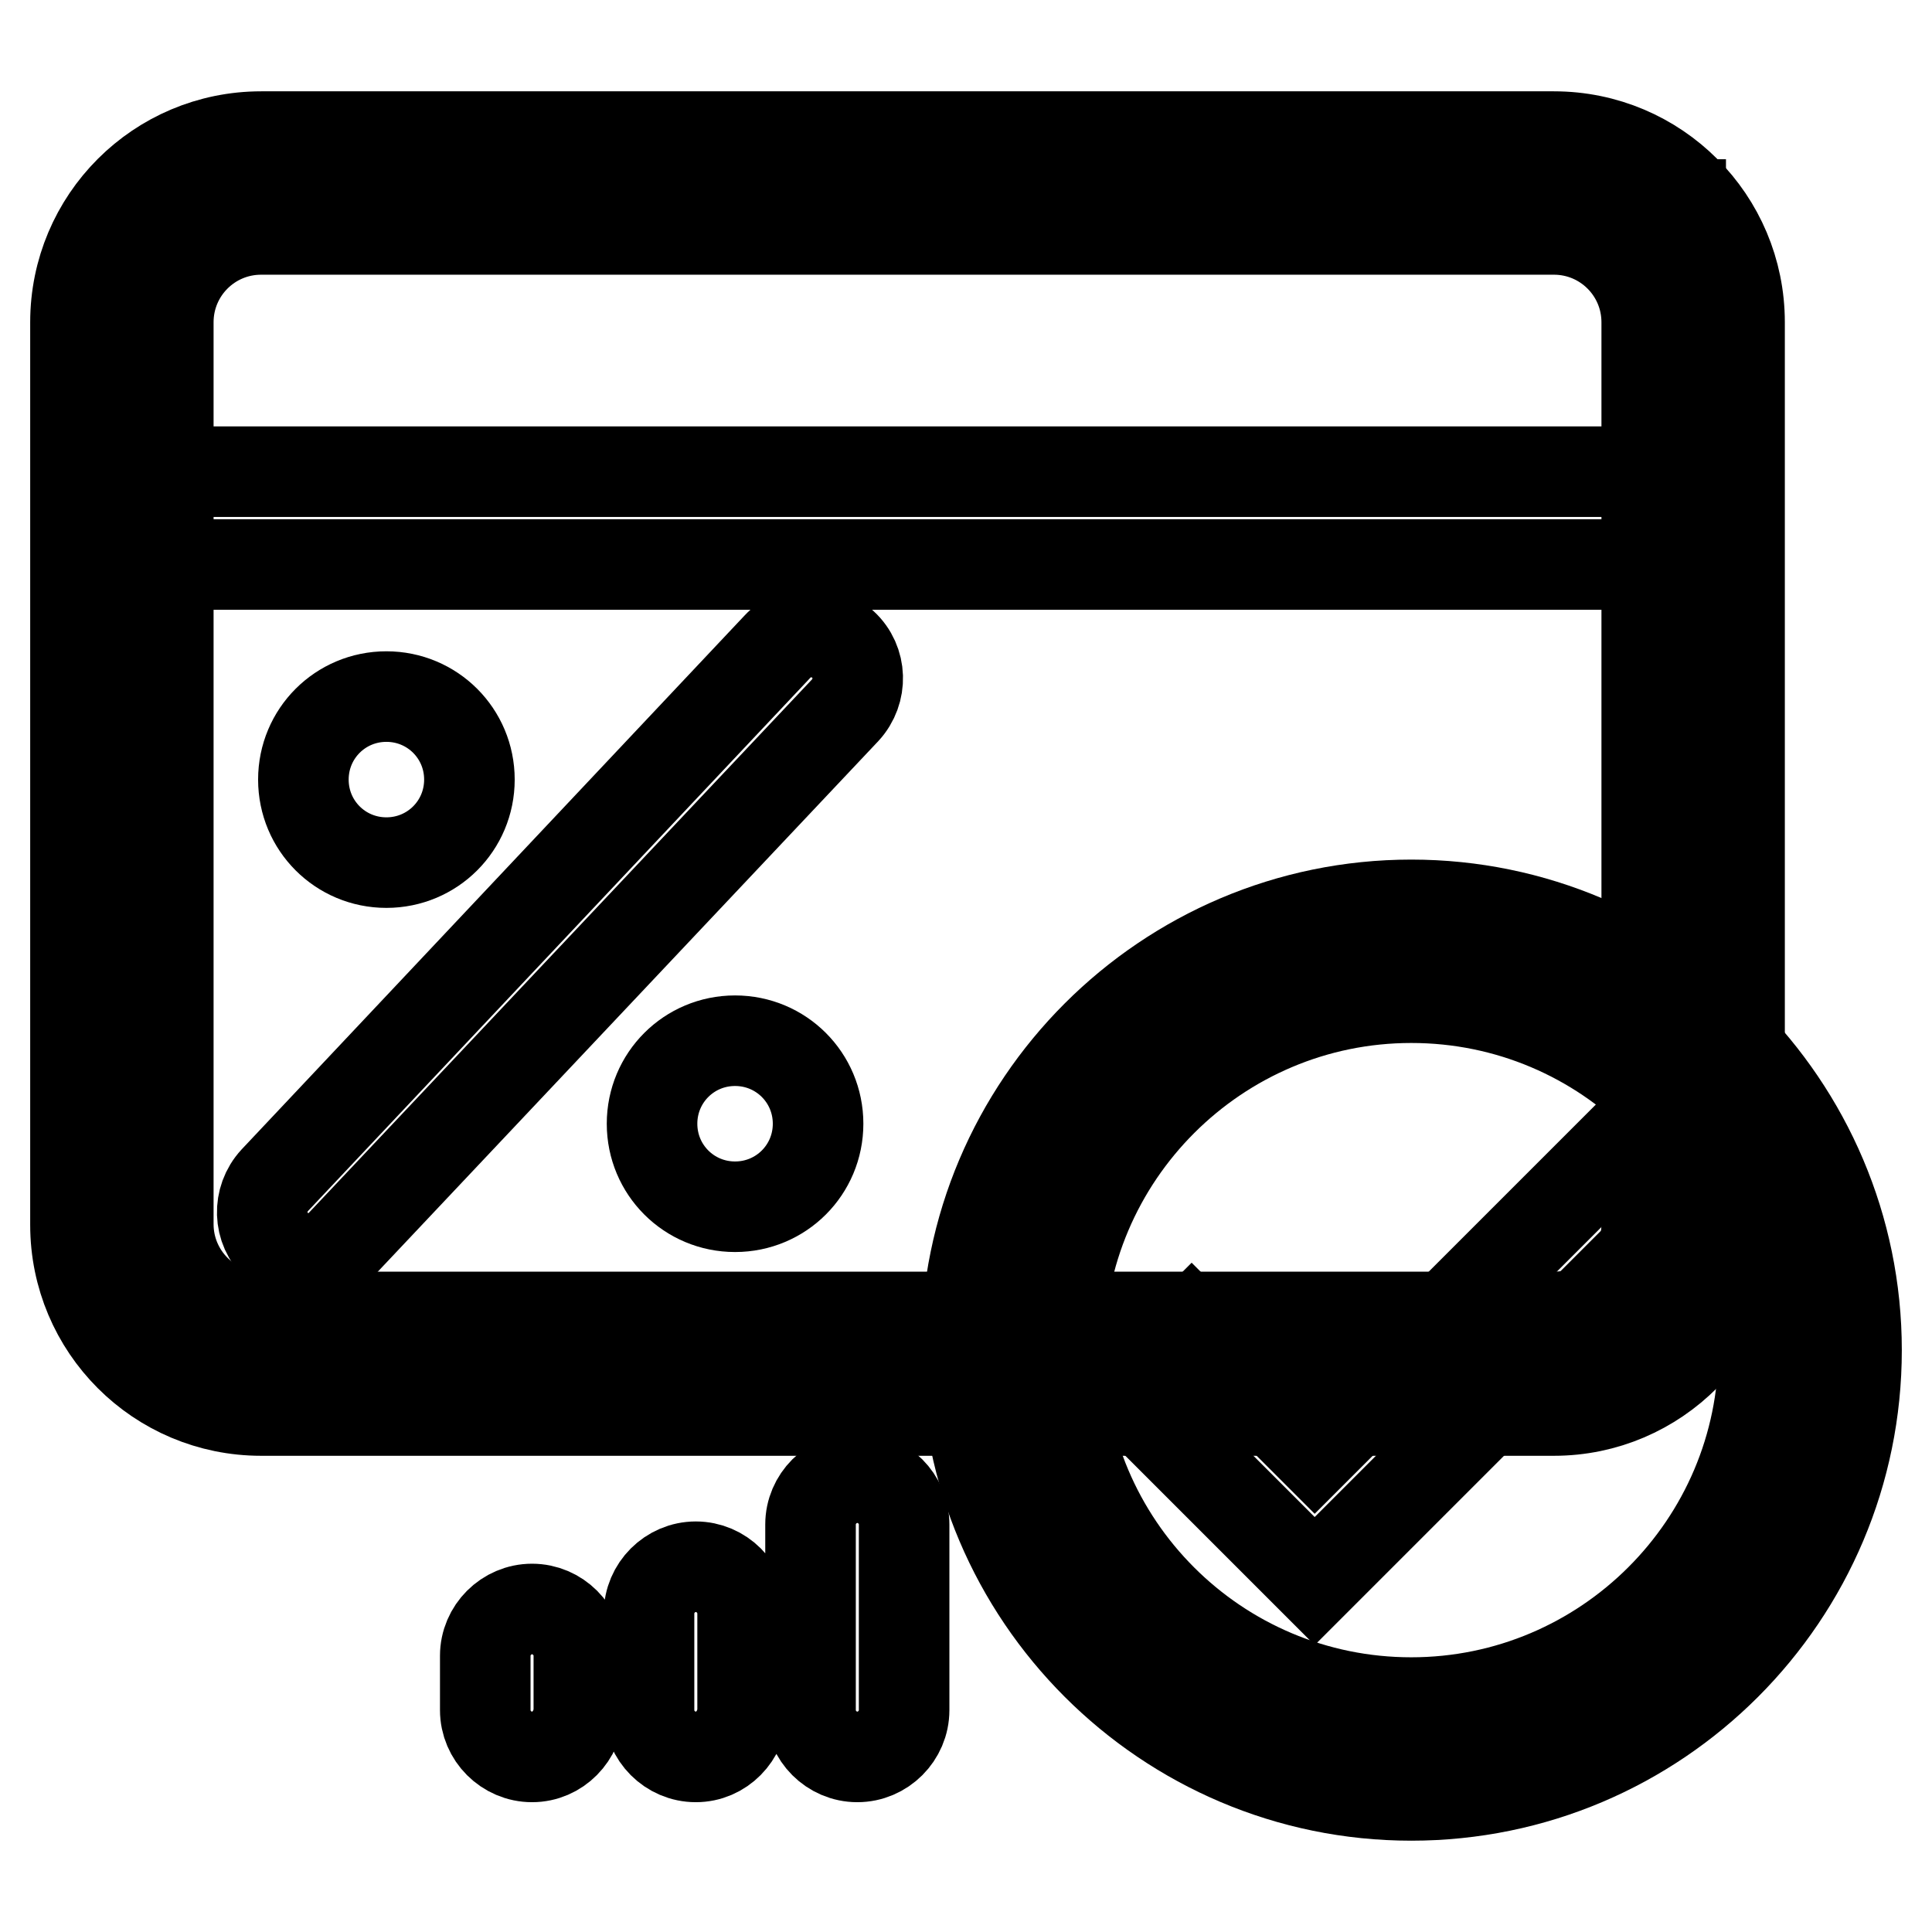 <?xml version="1.0" encoding="utf-8"?>
<!-- Svg Vector Icons : http://www.onlinewebfonts.com/icon -->
<!DOCTYPE svg PUBLIC "-//W3C//DTD SVG 1.1//EN" "http://www.w3.org/Graphics/SVG/1.1/DTD/svg11.dtd">
<svg version="1.1" xmlns="http://www.w3.org/2000/svg" xmlns:xlink="http://www.w3.org/1999/xlink" x="0px" y="0px" viewBox="0 0 256 256" enable-background="new 0 0 256 256" xml:space="preserve">
<g> <path stroke-width="12" fill-opacity="0" stroke="#000000"  d="M19.7,27.1h203v148.2h-203V27.1z"/> <path stroke-width="12" fill-opacity="0" stroke="#000000"  d="M13,62.5h212.4v12.3H13V62.5z"/> <path stroke-width="12" fill-opacity="0" stroke="#000000"  d="M205.9,186.9H34.6c-13.6,0-24.6-11-24.6-24.6V42.7c0-13.6,11-24.6,24.6-24.6h171.3 c13.6,0,24.6,11,24.6,24.6v119.5C230.5,175.8,219.5,186.9,205.9,186.9z M34.6,30.4c-6.8,0-12.3,5.5-12.3,12.3v119.5 c0,6.8,5.5,12.3,12.3,12.3h171.3c6.8,0,12.3-5.5,12.3-12.3V42.7c0-6.8-5.5-12.3-12.3-12.3L34.6,30.4L34.6,30.4z"/> <path stroke-width="12" fill-opacity="0" stroke="#000000"  d="M40.9,166.8c-1.5,0-3-0.6-4.2-1.7c-2.5-2.3-2.6-6.2-0.3-8.7L103,85.7c2.3-2.5,6.2-2.6,8.7-0.3 c2.5,2.3,2.6,6.2,0.3,8.7l-66.6,70.6C44.1,166.1,42.5,166.8,40.9,166.8z"/> <path stroke-width="12" fill-opacity="0" stroke="#000000"  d="M40.2,103.3c0,6.1,4.9,11,11,11s11-4.9,11-11s-4.9-11-11-11S40.2,97.2,40.2,103.3z"/> <path stroke-width="12" fill-opacity="0" stroke="#000000"  d="M86.4,148.9c0,6.1,4.9,11,11,11s11-4.9,11-11c0-6.1-4.9-11-11-11S86.4,142.8,86.4,148.9z"/> <path stroke-width="12" fill-opacity="0" stroke="#000000"  d="M134.2,178.9c0,29.2,23.6,52.8,52.8,52.8c29.2,0,52.8-23.6,52.8-52.8s-23.6-52.8-52.8-52.8 C157.9,126.1,134.2,149.7,134.2,178.9z"/> <path stroke-width="12" fill-opacity="0" stroke="#000000"  d="M187,237.9c-32.5,0-59-26.5-59-59c0-32.5,26.5-59,59-59c32.5,0,59,26.5,59,59 C246,211.4,219.6,237.9,187,237.9z M187,132.2c-25.7,0-46.7,20.9-46.7,46.7s20.9,46.7,46.7,46.7c25.7,0,46.7-20.9,46.7-46.7 S212.8,132.2,187,132.2z"/> <path stroke-width="12" fill-opacity="0" stroke="#000000"  d="M92.2,232.8c-3.4,0-6.2-2.8-6.2-6.2v-12.8c0-3.4,2.8-6.2,6.2-6.2c3.4,0,6.2,2.8,6.2,6.2v12.8 C98.3,230,95.6,232.8,92.2,232.8z M70.5,232.8c-3.4,0-6.2-2.8-6.2-6.2v-7.2c0-3.4,2.8-6.2,6.2-6.2c3.4,0,6.2,2.8,6.2,6.2v7.2 C76.6,230,73.9,232.8,70.5,232.8z M113.6,232.8c-3.4,0-6.2-2.8-6.2-6.2V202c0-3.4,2.8-6.2,6.2-6.2s6.2,2.8,6.2,6.2v24.6 C119.8,230,117,232.8,113.6,232.8z"/> <path stroke-width="12" fill-opacity="0" stroke="#000000"  d="M174.2,209.5l-25-25l8.7-8.7l16.3,16.3l40.4-40.4l8.7,8.7L174.2,209.5z"/></g>
</svg>